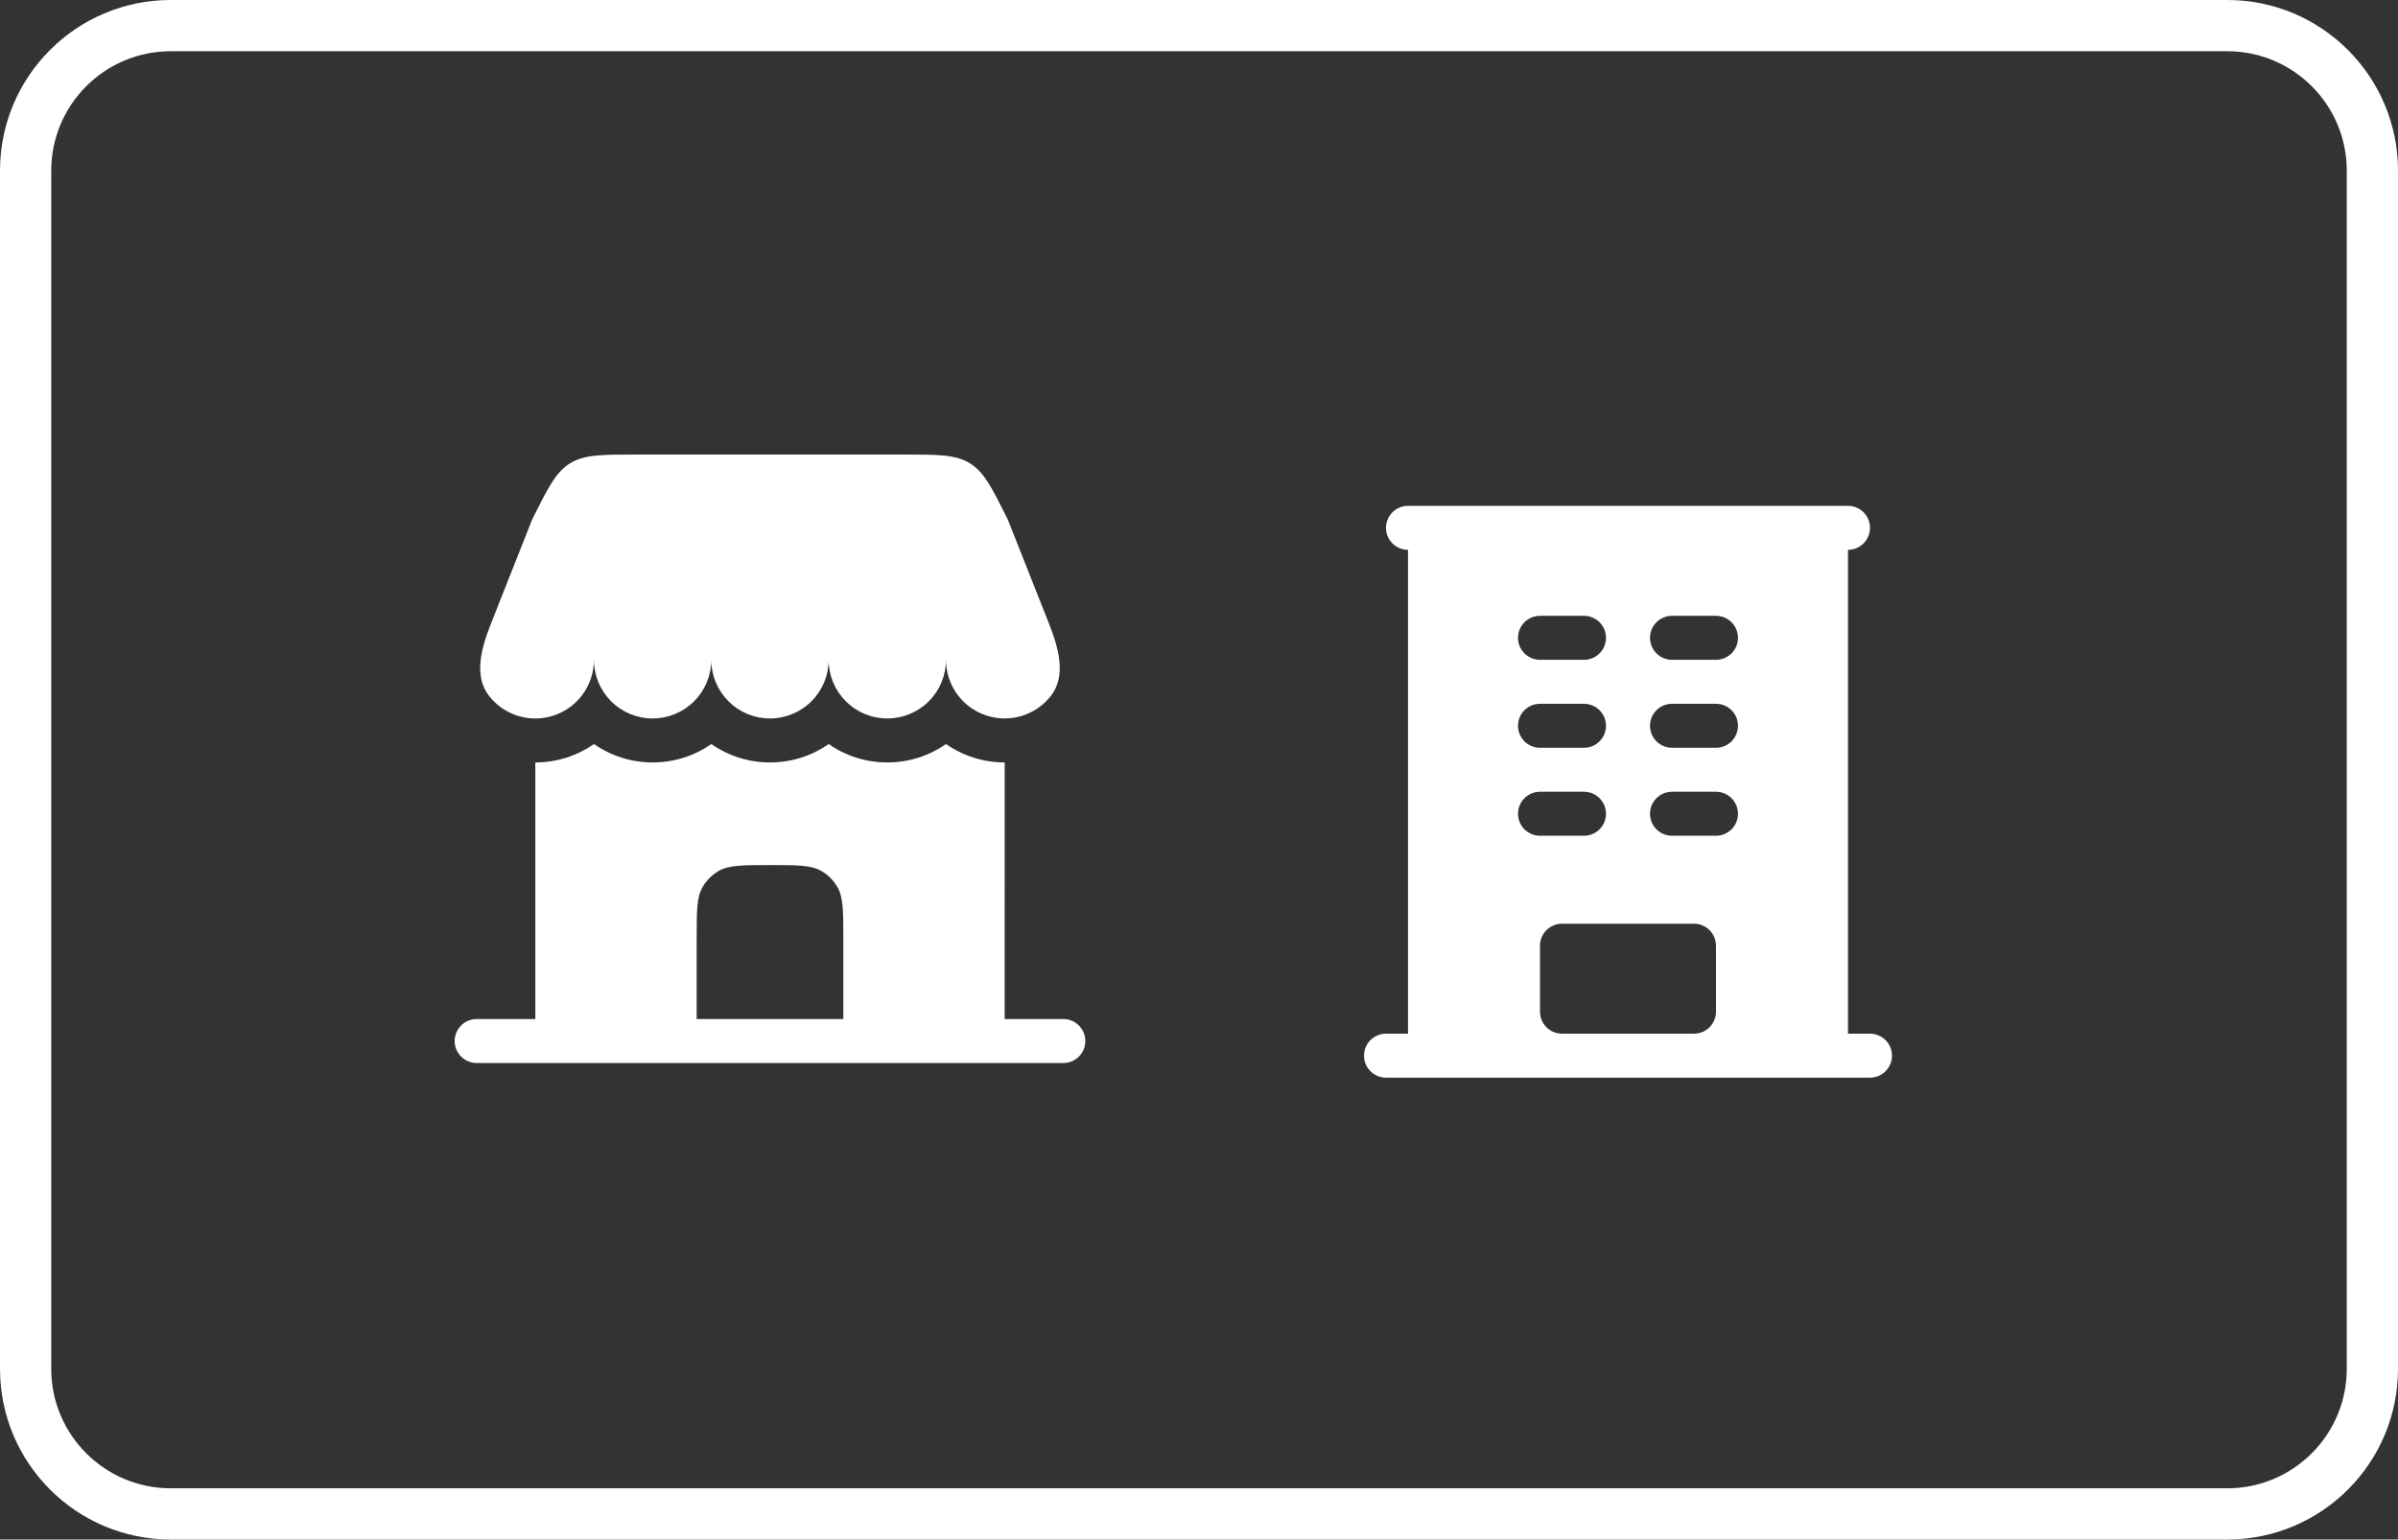 <svg fill="none" height="70" viewBox="0 0 109 70" width="109" xmlns="http://www.w3.org/2000/svg"><rect x="0" y="0" width="109" height="70" fill="#333333" stroke="none"/><g fill="#fff"><path clip-rule="evenodd" d="m101.238 2.329h-93.476c-3.001 0-5.433 2.433-5.433 5.433v54.476c0 3.001 2.433 5.433 5.433 5.433h93.476c3.001 0 5.433-2.433 5.433-5.433v-54.476c0-3.001-2.432-5.433-5.433-5.433zm-93.476-2.329c-4.287 0-7.762 3.475-7.762 7.762v54.476c0 4.287 3.475 7.762 7.762 7.762h93.476c4.287 0 7.762-3.475 7.762-7.762v-54.476c0-4.287-3.475-7.762-7.762-7.762z" fill-rule="evenodd"/><path clip-rule="evenodd" d="m64 23c-.265 0-.52.105-.707.293s-.293.442-.293.707.105.52.293.707.442.293.707.293v22h-1c-.265 0-.52.105-.707.293s-.293.442-.293.707.105.52.293.707.442.293.707.293h22c.265 0 .52-.105.707-.293s.293-.442.293-.707-.105-.52-.293-.707-.442-.293-.707-.293h-1v-22c.265 0 .52-.105.707-.293s.293-.442.293-.707-.105-.52-.293-.707-.442-.293-.707-.293zm6 5c-.265 0-.52.105-.707.293s-.293.442-.293.707.105.52.293.707.442.293.707.293h2c.265 0 .52-.105.707-.293s.293-.442.293-.707-.105-.52-.293-.707-.442-.293-.707-.293zm-1 5c0-.265.105-.52.293-.707s.442-.293.707-.293h2c.265 0 .52.105.707.293s.293.442.293.707-.105.52-.293.707-.442.293-.707.293h-2c-.265 0-.52-.105-.707-.293s-.293-.442-.293-.707zm1 3c-.265 0-.52.105-.707.293s-.293.442-.293.707.105.52.293.707.442.293.707.293h2c.265 0 .52-.105.707-.293s.293-.442.293-.707-.105-.52-.293-.707-.442-.293-.707-.293zm5-7c0-.265.105-.52.293-.707s.442-.293.707-.293h2c.265 0 .52.105.707.293s.293.442.293.707-.105.52-.293.707-.442.293-.707.293h-2c-.265 0-.52-.105-.707-.293s-.293-.442-.293-.707zm1 3c-.265 0-.52.105-.707.293s-.293.442-.293.707.105.52.293.707.442.293.707.293h2c.265 0 .52-.105.707-.293s.293-.442.293-.707-.105-.52-.293-.707-.442-.293-.707-.293zm-1 5c0-.265.105-.52.293-.707s.442-.293.707-.293h2c.265 0 .52.105.707.293s.293.442.293.707-.105.52-.293.707-.442.293-.707.293h-2c-.265 0-.52-.105-.707-.293s-.293-.442-.293-.707zm-5 9v-3c0-.265.105-.52.293-.707s.442-.293.707-.293h6c.265 0 .52.105.707.293s.293.442.293.707v3c0 .265-.105.52-.293.707s-.442.293-.707.293h-6c-.265 0-.52-.105-.707-.293s-.293-.442-.293-.707z" fill-rule="evenodd"/><path d="m41.037 20.667h-12.075c-1.604 0-2.405 0-3.051.399-.644.397-1.003 1.115-1.72 2.549l-1.871 4.732c-.433 1.093-.811 2.381-.083 3.305.343.435.813.753 1.345.909.532.156 1.099.142 1.623-.04.524-.182.978-.522 1.299-.974.321-.452.494-.993.493-1.547 0 .707.281 1.385.781 1.886.5.5 1.178.781 1.886.781.707 0 1.385-.281 1.886-.781s.781-1.178.781-1.886c0 .707.281 1.385.781 1.886s1.178.781 1.886.781 1.385-.281 1.886-.781.781-1.178.781-1.886c0 .707.281 1.385.781 1.886s1.178.781 1.886.781c.707 0 1.386-.281 1.886-.781s.781-1.178.781-1.886c-0.0.554.173 1.095.494 1.546.321.452.775.792 1.299.973s1.091.195 1.623.04c.532-.156 1.002-.473 1.345-.909.728-.924.349-2.212-.083-3.305l-1.872-4.731c-.717-1.435-1.075-2.152-1.72-2.549-.644-.399-1.447-.399-3.049-.399z"/><path clip-rule="evenodd" d="m45.666 46.334h2.667c.265 0 .52.105.707.293.188.188.293.442.293.707s-.105.519-.293.707c-.188.188-.442.293-.707.293h-26.667c-.265 0-.52-.105-.707-.293-.188-.188-.293-.442-.293-.707s.105-.52.293-.707c.188-.188.442-.293.707-.293h2.667v-11.667c.992 0 1.911-.309 2.667-.836.782.546 1.713.838 2.667.836.992 0 1.911-.309 2.667-.836.782.546 1.713.838 2.667.836.992 0 1.911-.309 2.667-.836.782.546 1.713.838 2.667.836.992 0 1.911-.309 2.667-.836.782.546 1.713.838 2.667.836zm-14 0h6.667v-3.667c0-1.247 0-1.869-.268-2.333-.175-.304-.428-.557-.732-.733-.464-.267-1.087-.267-2.333-.267-1.247 0-1.869 0-2.333.267-.304.176-.557.429-.732.733-.268.464-.268 1.087-.268 2.333z" fill-rule="evenodd"/></g></svg>